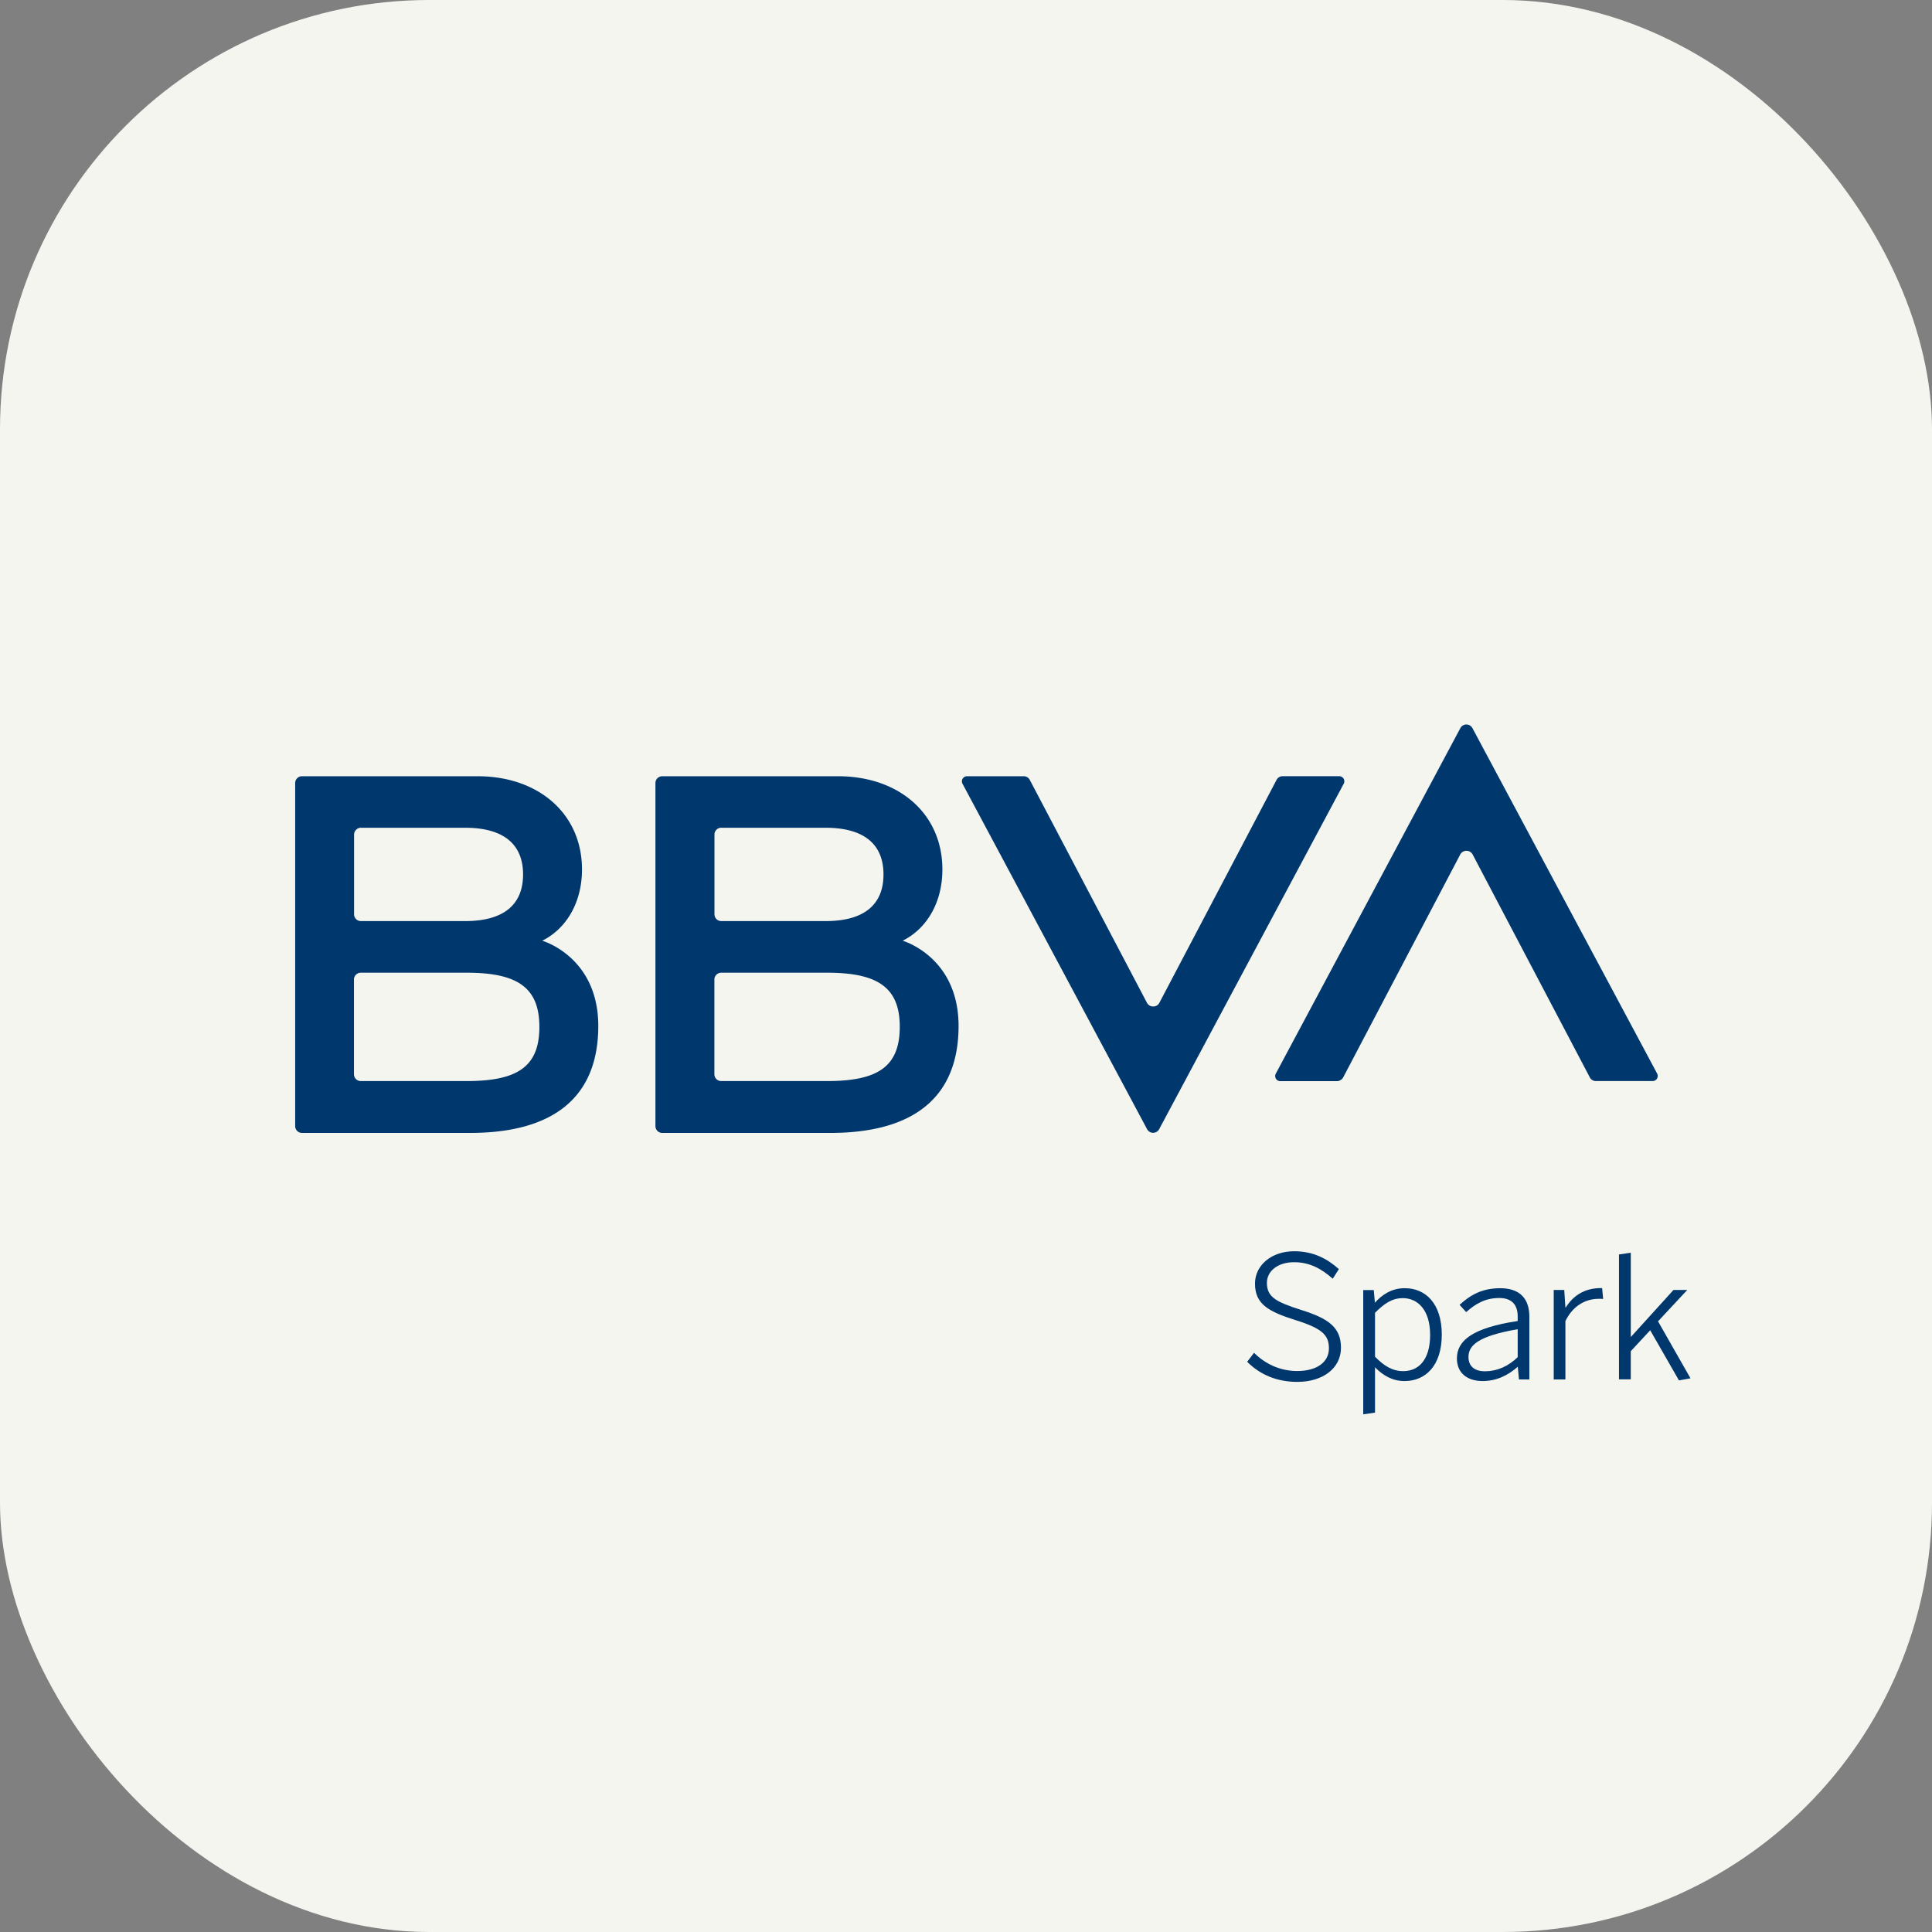 <svg xmlns="http://www.w3.org/2000/svg" fill="none" viewBox="0 0 72 72"><rect x="0" y="0" width="72" height="72" fill="#808080" stroke="none"/><rect width="72" height="72" fill="#F5F5F0" rx="16"/><path fill="#00376C" d="m46.477 50.75.259-.336c.392.4.955.68 1.606.68.723 0 1.183-.323 1.183-.844 0-.486-.24-.74-1.235-1.05-1.008-.319-1.52-.59-1.52-1.365 0-.672.603-1.205 1.46-1.205.714 0 1.235.28 1.666.667l-.229.357c-.426-.379-.87-.615-1.437-.615-.633 0-1.016.348-1.016.766 0 .525.318.71 1.3 1.02.977.31 1.46.633 1.46 1.4 0 .774-.685 1.274-1.624 1.274-.783 0-1.403-.28-1.873-.75Z"/><path fill="#00376C" d="M50.804 52.708v-4.632h.392l.043.47c.267-.293.615-.539 1.115-.539.766 0 1.377.564 1.377 1.73 0 1.167-.615 1.731-1.386 1.731-.456 0-.805-.21-1.102-.512v1.688l-.439.064Zm2.492-2.966c0-.917-.456-1.364-1.015-1.364-.414 0-.702.21-1.038.546v1.636c.34.349.654.538 1.05.538.56 0 1.004-.4 1.004-1.356Z"/><path fill="#00376C" d="M54.295 50.625c0-.659.564-1.137 2.265-1.395v-.172c0-.457-.246-.685-.685-.685-.52 0-.882.211-1.235.525l-.246-.27c.4-.367.836-.62 1.516-.62.74 0 1.085.4 1.085 1.063v2.337h-.388l-.043-.473c-.387.34-.818.533-1.317.533-.603-.004-.952-.327-.952-.843Zm2.265-.048v-1.041c-1.473.254-1.834.602-1.834 1.033 0 .348.228.534.607.534.473 0 .887-.194 1.227-.526Z"/><path fill="#00376C" d="M57.903 51.408v-3.336h.392l.043.654h.013c.254-.404.658-.723 1.313-.723h.043l.038.405c-.012-.005-.146-.005-.159-.005-.55 0-.994.306-1.248.831v2.174h-.435Z"/><path fill="#00376C" d="M60.335 51.408V46.75l.44-.064v3.142l1.592-1.756h.513l-1.09 1.17L63 51.366l-.43.078-1.072-1.869-.724.78v1.05h-.439v.004Z"/><path fill="#00376C" d="m47.575 29.061-4.37 8.313c-.094.18-.361.18-.46 0l-4.37-8.313a.252.252 0 0 0-.223-.133h-2.114a.19.19 0 0 0-.168.28l6.88 12.876a.255.255 0 0 0 .447 0l6.88-12.877a.19.19 0 0 0-.169-.28h-2.117a.25.25 0 0 0-.216.134Z"/><path fill="#00376C" d="m50.055 40.155 4.365-8.313a.263.263 0 0 1 .46 0l4.37 8.313c.043.082.13.133.224.133h2.114a.19.19 0 0 0 .168-.28l-6.884-12.876a.255.255 0 0 0-.447 0l-6.88 12.88a.19.19 0 0 0 .168.28h2.114a.278.278 0 0 0 .228-.137Z"/><path fill="#00376C" d="M20.208 35.058c.913-.456 1.481-1.442 1.481-2.656 0-2.071-1.614-3.474-3.891-3.474h-6.544a.254.254 0 0 0-.254.254v12.785c0 .138.112.254.254.254h6.26c3.134 0 4.782-1.347 4.782-3.986 0-2.583-2.088-3.177-2.088-3.177Zm-6.758-4.21h3.883c1.429 0 2.16.61 2.16 1.739 0 1.132-.727 1.739-2.16 1.739H13.45a.254.254 0 0 1-.255-.254v-2.975a.26.26 0 0 1 .255-.25Zm3.934 9.44h-3.939a.254.254 0 0 1-.254-.254v-3.53c0-.137.112-.254.254-.254h3.94c1.876 0 2.716.534 2.716 2.02 0 1.489-.822 2.018-2.717 2.018Z"/><path fill="#00376C" d="M33.64 35.058c.913-.456 1.48-1.442 1.48-2.656 0-2.071-1.613-3.474-3.89-3.474H24.68a.254.254 0 0 0-.254.254v12.785c0 .138.112.254.254.254h6.26c3.134 0 4.783-1.347 4.783-3.986 0-2.583-2.084-3.177-2.084-3.177Zm-6.759-4.21h3.883c1.43 0 2.161.61 2.161 1.739 0 1.132-.727 1.739-2.16 1.739H26.88a.254.254 0 0 1-.254-.254v-2.975c0-.133.112-.25.254-.25Zm3.935 9.44h-3.94a.254.254 0 0 1-.253-.254v-3.53c0-.137.112-.254.254-.254h3.939c1.877 0 2.716.534 2.716 2.02-.004 1.489-.822 2.018-2.716 2.018Z"/></svg>
